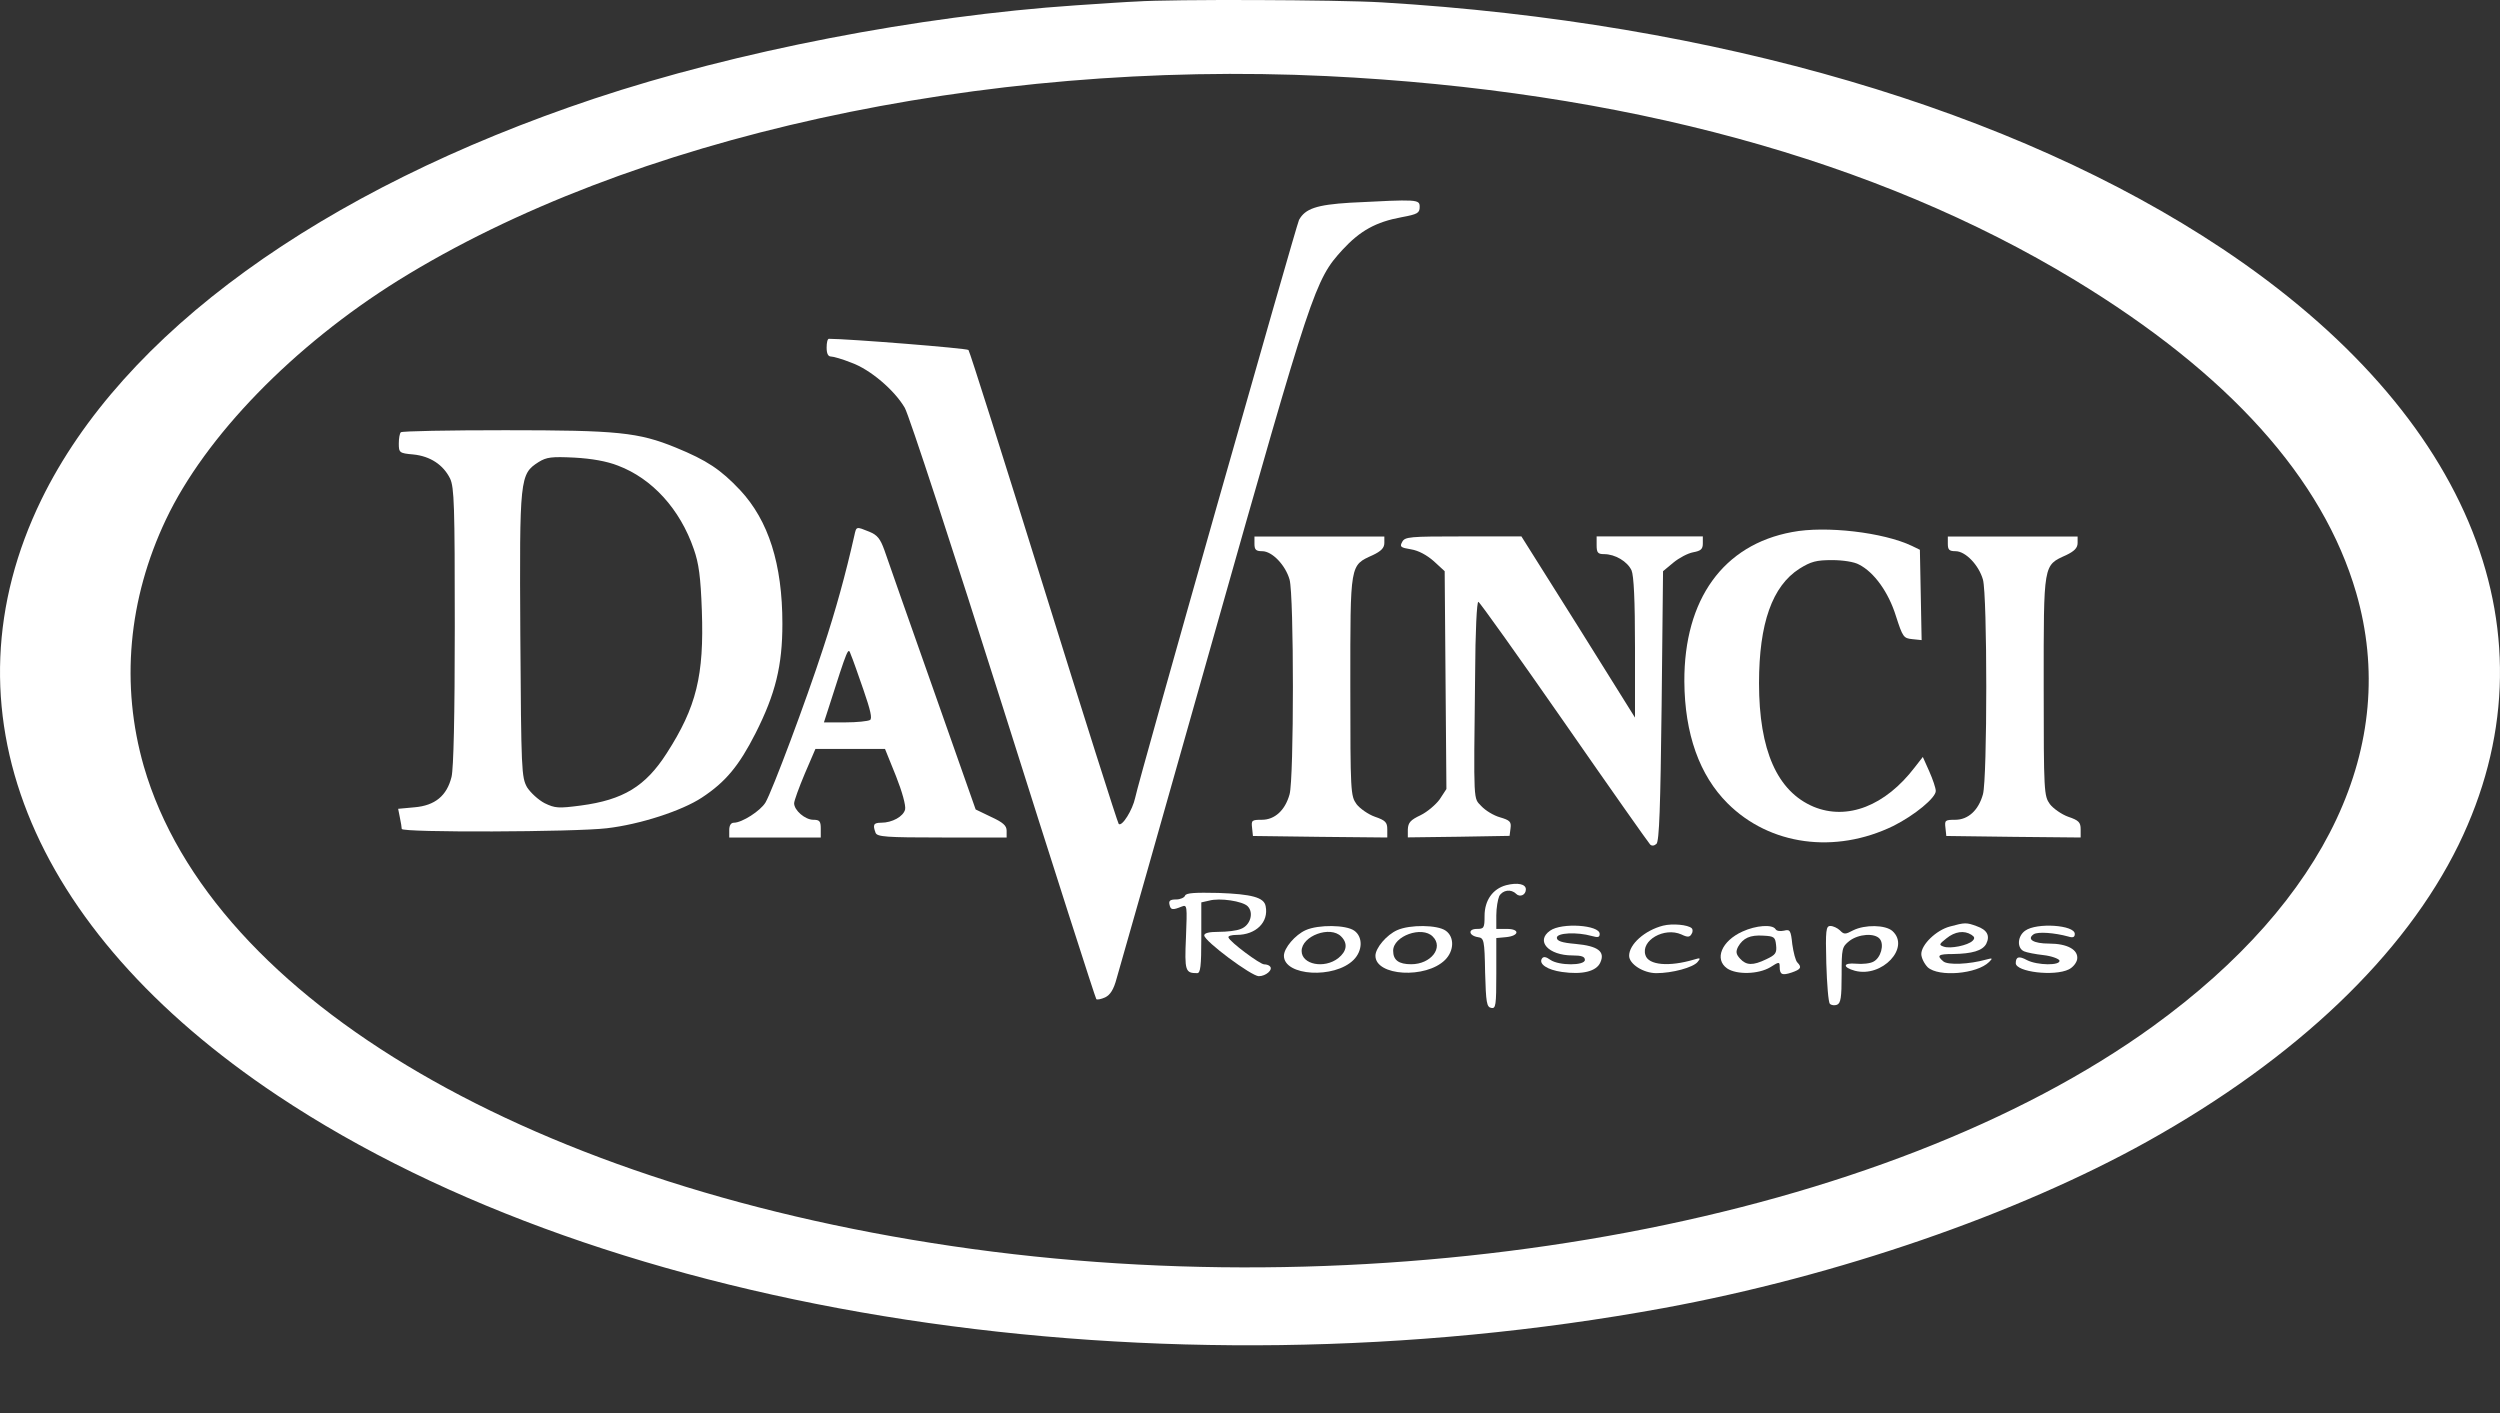 <svg width="23" height="13" viewBox="0 0 23 13" fill="none" xmlns="http://www.w3.org/2000/svg">
<rect x="0" y="0" width="23" height="13" fill="#333333" stroke="none"/>
<path d="M10.455 0.014C10.387 0.016 10.137 0.033 9.898 0.049C8.449 0.147 6.774 0.472 5.468 0.907C2.949 1.748 1.127 3.068 0.381 4.596C-0.553 6.513 0.253 8.546 2.555 10.08C5.609 12.116 10.656 12.887 15.306 12.034C16.899 11.741 18.553 11.171 19.753 10.503C21.126 9.738 22.122 8.787 22.619 7.772C23.553 5.856 22.747 3.822 20.445 2.288C18.526 1.01 15.786 0.206 12.716 0.022C12.298 -0.003 10.773 -0.008 10.455 0.014ZM12.206 0.7C14.929 0.833 17.261 1.469 19.087 2.576C20.505 3.437 21.371 4.401 21.677 5.454C22.082 6.852 21.411 8.28 19.807 9.442C17.353 11.217 12.979 12.042 8.948 11.491C4.925 10.94 1.947 9.205 1.323 7.05C1.108 6.301 1.179 5.513 1.526 4.781C1.89 4.012 2.702 3.179 3.665 2.579C5.786 1.262 9.03 0.548 12.206 0.7Z" fill="white"/>
<path d="M12.42 1.865C12.111 1.884 12.008 1.92 11.951 2.023C11.926 2.072 10.474 7.183 10.444 7.338C10.42 7.452 10.322 7.609 10.292 7.58C10.281 7.566 9.969 6.583 9.6 5.397C9.231 4.211 8.921 3.231 8.91 3.22C8.897 3.204 7.803 3.117 7.626 3.117C7.613 3.117 7.605 3.152 7.605 3.198C7.605 3.252 7.618 3.28 7.645 3.28C7.667 3.28 7.751 3.304 7.833 3.337C8.006 3.399 8.229 3.589 8.324 3.752C8.362 3.817 8.769 5.06 9.231 6.521C9.692 7.981 10.078 9.184 10.086 9.192C10.094 9.2 10.132 9.192 10.167 9.176C10.213 9.154 10.246 9.105 10.273 9.002C10.297 8.923 10.697 7.514 11.161 5.872C12.073 2.65 12.097 2.576 12.352 2.297C12.513 2.123 12.657 2.042 12.896 1.998C13.042 1.971 13.061 1.96 13.061 1.903C13.061 1.833 13.042 1.833 12.42 1.865Z" fill="white"/>
<path d="M3.688 3.977C3.677 3.985 3.669 4.034 3.669 4.08C3.669 4.164 3.674 4.17 3.802 4.181C3.959 4.197 4.078 4.276 4.141 4.403C4.179 4.485 4.184 4.65 4.184 5.763C4.184 6.589 4.173 7.069 4.154 7.148C4.111 7.321 4.002 7.411 3.815 7.427L3.663 7.441L3.679 7.522C3.688 7.566 3.696 7.612 3.696 7.626C3.696 7.661 5.292 7.655 5.582 7.62C5.886 7.585 6.272 7.46 6.457 7.338C6.676 7.194 6.799 7.045 6.951 6.746C7.135 6.382 7.198 6.124 7.198 5.739C7.198 5.188 7.07 4.789 6.809 4.509C6.63 4.319 6.503 4.235 6.218 4.118C5.873 3.977 5.683 3.958 4.649 3.958C4.13 3.958 3.696 3.966 3.688 3.977ZM5.686 4.284C6 4.403 6.256 4.683 6.383 5.052C6.429 5.182 6.446 5.307 6.457 5.617C6.478 6.214 6.408 6.504 6.133 6.931C5.938 7.235 5.734 7.359 5.343 7.411C5.137 7.438 5.107 7.436 5.01 7.389C4.953 7.359 4.882 7.294 4.849 7.243C4.798 7.15 4.795 7.096 4.787 5.845C4.779 4.392 4.782 4.362 4.955 4.251C5.029 4.205 5.075 4.2 5.284 4.21C5.444 4.219 5.582 4.243 5.686 4.284Z" fill="white"/>
<path d="M7.86 4.927C7.779 5.286 7.689 5.612 7.572 5.967C7.415 6.45 7.105 7.276 7.043 7.382C6.997 7.46 6.826 7.569 6.752 7.569C6.725 7.569 6.709 7.593 6.709 7.637V7.705H7.13H7.551V7.623C7.551 7.555 7.54 7.542 7.483 7.542C7.407 7.542 7.306 7.455 7.306 7.39C7.306 7.368 7.35 7.246 7.404 7.118L7.502 6.89H7.822H8.142L8.243 7.14C8.3 7.284 8.335 7.411 8.327 7.447C8.311 7.512 8.208 7.569 8.107 7.569C8.036 7.569 8.028 7.588 8.055 7.661C8.069 7.699 8.15 7.705 8.666 7.705H9.261V7.642C9.261 7.596 9.228 7.566 9.117 7.515L8.976 7.447L8.579 6.32C8.36 5.701 8.161 5.134 8.137 5.063C8.099 4.957 8.072 4.922 7.998 4.892C7.876 4.843 7.879 4.841 7.86 4.927ZM7.944 6.347C8.009 6.535 8.026 6.611 8.004 6.624C7.985 6.635 7.884 6.646 7.776 6.646H7.58L7.618 6.529C7.806 5.94 7.803 5.954 7.827 6.021C7.844 6.059 7.895 6.206 7.944 6.347Z" fill="white"/>
<path d="M16.487 4.895C15.854 5.012 15.493 5.514 15.496 6.269C15.499 6.752 15.635 7.132 15.893 7.39C16.281 7.778 16.883 7.859 17.418 7.599C17.614 7.501 17.812 7.338 17.809 7.276C17.809 7.251 17.782 7.17 17.749 7.096L17.69 6.964L17.616 7.059C17.345 7.414 16.995 7.55 16.685 7.422C16.351 7.281 16.183 6.904 16.183 6.285C16.183 5.734 16.305 5.392 16.555 5.232C16.661 5.166 16.71 5.153 16.854 5.153C16.954 5.153 17.06 5.169 17.103 5.194C17.242 5.264 17.375 5.449 17.443 5.669C17.505 5.861 17.513 5.872 17.592 5.88L17.679 5.889L17.671 5.473L17.663 5.058L17.589 5.022C17.329 4.898 16.797 4.835 16.487 4.895Z" fill="white"/>
<path d="M11.541 5.003C11.541 5.058 11.555 5.071 11.612 5.071C11.704 5.071 11.826 5.199 11.864 5.332C11.905 5.476 11.905 7.164 11.864 7.308C11.823 7.455 11.728 7.542 11.609 7.542C11.517 7.542 11.511 7.547 11.519 7.615L11.527 7.691L12.146 7.699L12.763 7.705V7.629C12.763 7.566 12.746 7.547 12.649 7.514C12.589 7.493 12.51 7.438 12.48 7.398C12.426 7.322 12.423 7.292 12.423 6.312C12.423 5.174 12.418 5.204 12.63 5.107C12.706 5.071 12.736 5.041 12.736 4.995V4.936H12.138H11.541V5.003Z" fill="white"/>
<path d="M12.9 4.986C12.876 5.03 12.884 5.038 12.982 5.054C13.05 5.065 13.126 5.106 13.191 5.163L13.291 5.255L13.299 6.257L13.307 7.259L13.245 7.354C13.21 7.402 13.131 7.47 13.069 7.5C12.976 7.544 12.955 7.568 12.952 7.63V7.704L13.421 7.698L13.888 7.69L13.897 7.62C13.905 7.56 13.891 7.546 13.799 7.519C13.742 7.503 13.666 7.457 13.628 7.416C13.555 7.337 13.557 7.416 13.571 6.216C13.573 5.803 13.587 5.532 13.601 5.537C13.614 5.54 13.97 6.04 14.391 6.645C14.811 7.25 15.167 7.755 15.181 7.769C15.197 7.785 15.219 7.782 15.24 7.763C15.265 7.736 15.276 7.43 15.287 6.49L15.3 5.255L15.395 5.176C15.447 5.133 15.528 5.09 15.577 5.081C15.648 5.068 15.666 5.052 15.666 5V4.935H15.178H14.689V5.016C14.689 5.084 14.7 5.098 14.757 5.098C14.86 5.098 14.972 5.166 15.01 5.247C15.031 5.296 15.042 5.518 15.042 5.958V6.602L14.521 5.768L13.997 4.935H13.462C12.966 4.935 12.925 4.938 12.9 4.986Z" fill="white"/>
<path d="M17.92 5.003C17.92 5.058 17.933 5.071 17.991 5.071C18.083 5.071 18.205 5.199 18.243 5.332C18.284 5.476 18.284 7.164 18.243 7.308C18.202 7.455 18.107 7.542 17.988 7.542C17.895 7.542 17.89 7.547 17.898 7.615L17.906 7.691L18.525 7.699L19.142 7.705V7.629C19.142 7.566 19.125 7.547 19.027 7.514C18.968 7.493 18.889 7.438 18.859 7.398C18.805 7.322 18.802 7.292 18.802 6.312C18.802 5.174 18.797 5.204 19.009 5.107C19.084 5.071 19.114 5.041 19.114 4.995V4.936H18.517H17.92V5.003Z" fill="white"/>
<path d="M13.856 8.144C13.734 8.177 13.658 8.282 13.658 8.426C13.658 8.538 13.652 8.546 13.587 8.546C13.503 8.546 13.511 8.608 13.598 8.622C13.652 8.63 13.658 8.646 13.663 8.947C13.671 9.224 13.677 9.265 13.72 9.273C13.761 9.281 13.766 9.252 13.766 8.956V8.63L13.853 8.622C13.978 8.611 13.986 8.546 13.864 8.546H13.766V8.421C13.766 8.353 13.78 8.274 13.793 8.244C13.826 8.187 13.902 8.177 13.948 8.223C13.983 8.258 14.038 8.234 14.038 8.182C14.038 8.133 13.962 8.117 13.856 8.144Z" fill="white"/>
<path d="M10.903 8.239C10.897 8.258 10.859 8.275 10.821 8.275C10.767 8.275 10.751 8.286 10.759 8.321C10.77 8.373 10.786 8.375 10.873 8.34C10.922 8.321 10.922 8.335 10.911 8.622C10.897 8.934 10.905 8.953 11.014 8.953C11.044 8.953 11.052 8.891 11.052 8.628V8.302L11.123 8.286C11.223 8.258 11.432 8.291 11.478 8.337C11.538 8.397 11.503 8.514 11.416 8.546C11.378 8.563 11.286 8.573 11.212 8.573C11.123 8.573 11.079 8.584 11.079 8.606C11.082 8.66 11.514 8.981 11.581 8.981C11.646 8.981 11.714 8.921 11.684 8.891C11.676 8.88 11.652 8.872 11.63 8.872C11.592 8.872 11.315 8.666 11.302 8.625C11.296 8.611 11.329 8.601 11.378 8.601C11.554 8.601 11.674 8.484 11.644 8.337C11.63 8.256 11.516 8.226 11.21 8.215C10.992 8.21 10.914 8.215 10.903 8.239Z" fill="white"/>
<path d="M15.3 8.516C15.132 8.559 14.988 8.687 14.988 8.793C14.988 8.869 15.119 8.953 15.238 8.953C15.385 8.953 15.577 8.901 15.618 8.85C15.648 8.815 15.645 8.809 15.585 8.828C15.357 8.896 15.165 8.88 15.138 8.787C15.094 8.652 15.311 8.527 15.469 8.597C15.526 8.625 15.545 8.622 15.561 8.595C15.575 8.576 15.575 8.551 15.564 8.54C15.531 8.508 15.387 8.494 15.3 8.516Z" fill="white"/>
<path d="M17.939 8.524C17.814 8.557 17.676 8.69 17.676 8.777C17.676 8.812 17.703 8.866 17.735 8.899C17.836 8.991 18.189 8.961 18.3 8.85C18.335 8.815 18.333 8.812 18.273 8.828C18.116 8.872 17.92 8.88 17.879 8.845C17.814 8.79 17.831 8.777 17.969 8.777C18.143 8.774 18.238 8.747 18.273 8.684C18.311 8.608 18.281 8.554 18.186 8.521C18.091 8.486 18.078 8.486 17.939 8.524ZM18.137 8.6C18.167 8.619 18.17 8.633 18.148 8.655C18.105 8.698 17.942 8.731 17.882 8.709C17.836 8.693 17.839 8.687 17.907 8.633C17.985 8.57 18.069 8.557 18.137 8.6Z" fill="white"/>
<path d="M12.013 8.557C11.916 8.6 11.812 8.722 11.812 8.793C11.812 8.98 12.277 9.007 12.453 8.831C12.537 8.747 12.54 8.619 12.459 8.562C12.383 8.508 12.13 8.505 12.013 8.557ZM12.339 8.616C12.402 8.679 12.391 8.752 12.312 8.815C12.184 8.915 11.975 8.874 11.975 8.749C11.975 8.611 12.239 8.513 12.339 8.616Z" fill="white"/>
<path d="M12.855 8.557C12.757 8.6 12.654 8.722 12.654 8.793C12.654 8.98 13.118 9.007 13.295 8.831C13.379 8.747 13.382 8.619 13.3 8.562C13.224 8.508 12.972 8.505 12.855 8.557ZM13.181 8.616C13.284 8.717 13.165 8.871 12.983 8.871C12.869 8.871 12.817 8.834 12.817 8.747C12.817 8.611 13.083 8.516 13.181 8.616Z" fill="white"/>
<path d="M14.261 8.562C14.125 8.657 14.245 8.79 14.467 8.79C14.551 8.79 14.581 8.801 14.581 8.831C14.581 8.885 14.342 8.885 14.264 8.831C14.223 8.801 14.198 8.798 14.185 8.82C14.155 8.869 14.236 8.923 14.37 8.942C14.557 8.969 14.687 8.937 14.723 8.855C14.769 8.755 14.703 8.703 14.495 8.684C14.367 8.673 14.323 8.657 14.323 8.627C14.323 8.581 14.508 8.573 14.644 8.611C14.701 8.627 14.717 8.624 14.717 8.592C14.717 8.51 14.367 8.486 14.261 8.562Z" fill="white"/>
<path d="M16.031 8.57C15.838 8.657 15.77 8.825 15.889 8.909C15.976 8.969 16.177 8.964 16.286 8.899C16.367 8.847 16.373 8.847 16.373 8.893C16.373 8.966 16.394 8.977 16.484 8.947C16.568 8.918 16.579 8.899 16.536 8.855C16.519 8.839 16.5 8.763 16.489 8.687C16.476 8.559 16.468 8.548 16.413 8.562C16.378 8.57 16.343 8.565 16.335 8.548C16.305 8.502 16.155 8.513 16.031 8.57ZM16.34 8.695C16.348 8.768 16.335 8.785 16.25 8.825C16.126 8.885 16.066 8.882 16.009 8.82C15.971 8.779 15.968 8.755 15.99 8.711C16.036 8.63 16.101 8.6 16.223 8.608C16.324 8.613 16.332 8.622 16.34 8.695Z" fill="white"/>
<path d="M16.802 8.864C16.808 9.056 16.821 9.222 16.835 9.235C16.848 9.249 16.878 9.252 16.9 9.244C16.935 9.23 16.943 9.178 16.943 8.969C16.943 8.725 16.946 8.712 17.014 8.657C17.098 8.592 17.247 8.581 17.294 8.638C17.337 8.69 17.304 8.812 17.236 8.847C17.207 8.864 17.133 8.872 17.076 8.866C16.954 8.855 16.949 8.899 17.065 8.931C17.315 8.997 17.578 8.717 17.41 8.565C17.345 8.508 17.158 8.505 17.049 8.559C16.976 8.598 16.965 8.598 16.927 8.559C16.905 8.538 16.865 8.519 16.84 8.519C16.799 8.519 16.794 8.554 16.802 8.864Z" fill="white"/>
<path d="M18.632 8.562C18.561 8.611 18.553 8.722 18.621 8.752C18.645 8.763 18.727 8.779 18.8 8.787C18.873 8.795 18.939 8.82 18.947 8.836C18.96 8.885 18.743 8.882 18.648 8.833C18.575 8.793 18.545 8.801 18.545 8.861C18.545 8.942 18.901 8.985 19.034 8.918C19.072 8.899 19.104 8.858 19.11 8.825C19.123 8.738 19.02 8.681 18.852 8.681C18.708 8.681 18.643 8.641 18.71 8.595C18.748 8.57 18.901 8.581 19.028 8.616C19.072 8.63 19.088 8.622 19.088 8.592C19.088 8.51 18.738 8.486 18.632 8.562Z" fill="white"/>
</svg>
